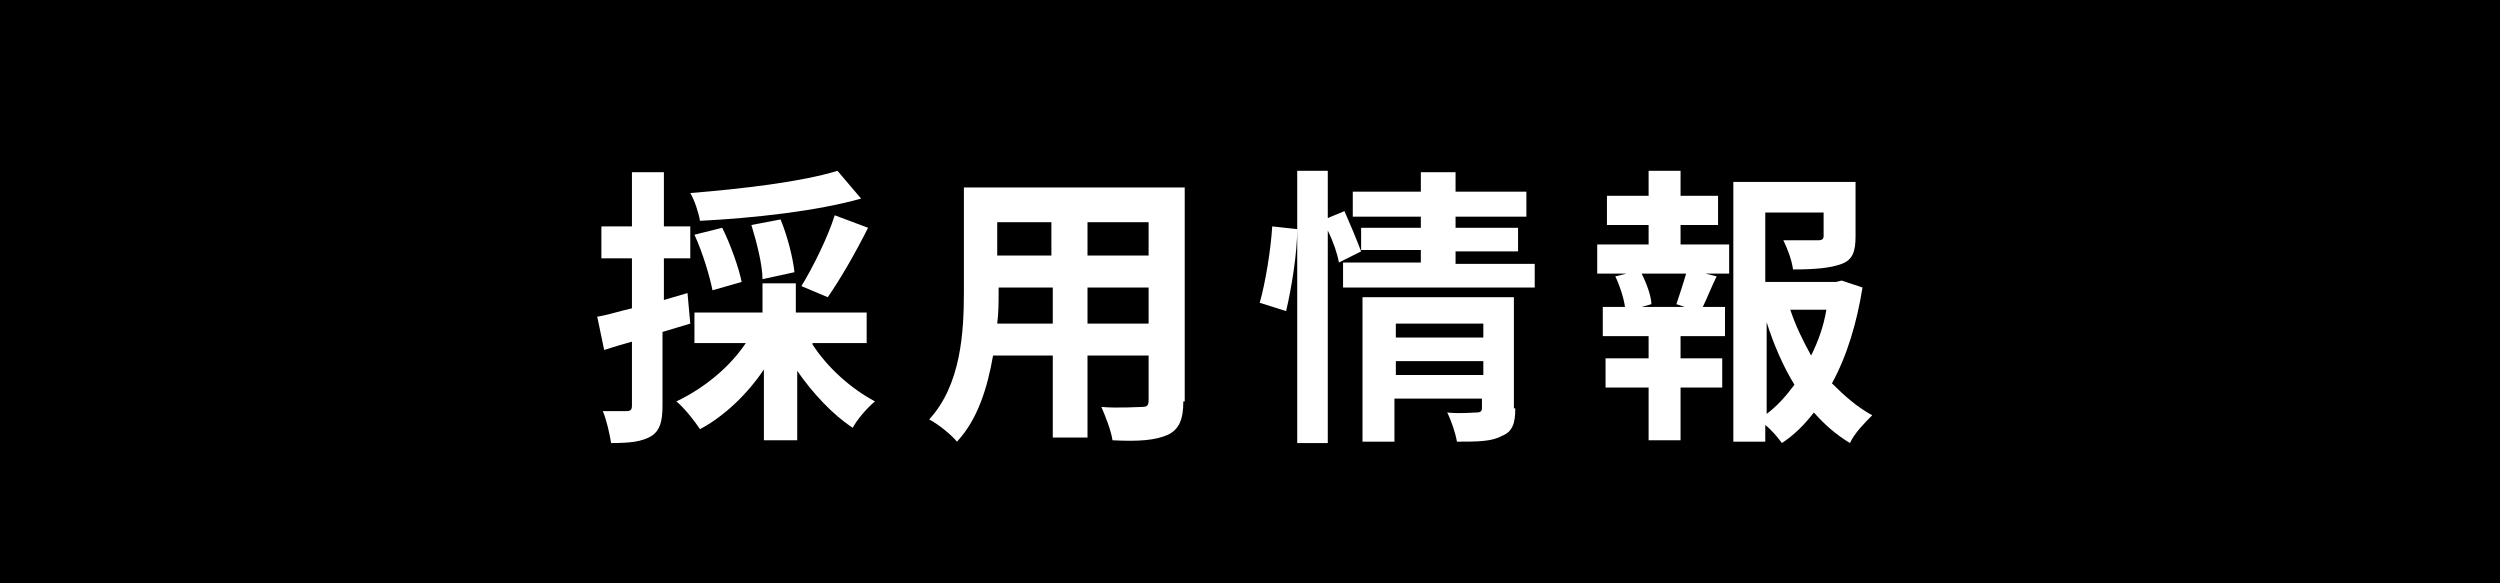 <?xml version="1.0" encoding="utf-8"?>
<!-- Generator: Adobe Illustrator 24.2.3, SVG Export Plug-In . SVG Version: 6.00 Build 0)  -->
<svg version="1.1" id="レイヤー_1" xmlns="http://www.w3.org/2000/svg" xmlns:xlink="http://www.w3.org/1999/xlink" x="0px"
	 y="0px" viewBox="0 0 180 42" style="enable-background:new 0 0 180 42;" xml:space="preserve">
<style type="text/css">
	.st0{enable-background:new    ;}
	.st1{fill:#FFFFFF;}
</style>
<g transform="translate(-720 -3923)">
	<rect x="720" y="3923" width="180" height="42"/>
	<g class="st0">
		<path class="st1" d="M769.7,3946.3c-0.7,0.2-1.3,0.4-2,0.6v5.3c0,1.2-0.2,1.8-0.8,2.2c-0.7,0.4-1.5,0.5-2.9,0.5
			c-0.1-0.6-0.3-1.6-0.6-2.3c0.8,0,1.5,0,1.7,0c0.3,0,0.4-0.1,0.4-0.4v-4.6c-0.7,0.2-1.4,0.4-2,0.6l-0.5-2.4
			c0.7-0.1,1.6-0.4,2.5-0.6v-3.6h-2.2v-2.3h2.2v-3.9h2.3v3.9h1.9v2.3h-1.9v3l1.7-0.5L769.7,3946.3z M778.5,3947.8
			c1.1,1.7,2.8,3.2,4.5,4.1c-0.5,0.4-1.3,1.3-1.6,1.9c-1.4-0.9-2.9-2.5-4-4.1v5h-2.4v-5.1c-1.2,1.8-2.9,3.4-4.6,4.3
			c-0.4-0.6-1.1-1.5-1.7-2c1.9-0.9,3.8-2.4,5-4.2H770v-2.2h4.9v-2.1h2.4v2.1h5.1v2.2H778.5z M782,3937.3c-3.2,0.9-7.7,1.4-11.6,1.6
			c-0.1-0.6-0.4-1.5-0.7-2c3.7-0.3,8-0.8,10.6-1.6L782,3937.3z M771.3,3943.9c-0.2-1-0.7-2.7-1.3-4l2-0.5c0.6,1.2,1.2,2.9,1.4,3.9
			L771.3,3943.9z M774.9,3943.1c0-1-0.4-2.6-0.8-3.9l2.1-0.4c0.5,1.2,0.9,2.8,1,3.8L774.9,3943.1z M777.7,3943.6
			c0.8-1.3,1.9-3.5,2.4-5.1l2.4,0.9c-0.9,1.8-2,3.7-2.9,5L777.7,3943.6z"/>
		<path class="st1" d="M805.2,3951.9c0,1.3-0.3,2-1.1,2.4c-0.9,0.4-2.1,0.5-4,0.4c-0.1-0.7-0.5-1.7-0.8-2.4c1.2,0.1,2.6,0,2.9,0
			c0.4,0,0.5-0.1,0.5-0.5v-3.2h-4.4v5.9h-2.5v-5.9h-4.3c-0.4,2.3-1.1,4.6-2.6,6.2c-0.4-0.5-1.4-1.3-2-1.6c2.3-2.5,2.5-6.3,2.5-9.2
			v-7.5h15.9V3951.9z M795.8,3946.3v-2.6h-3.9v0.4c0,0.7,0,1.4-0.1,2.2H795.8z M791.8,3939v2.4h3.9v-2.4H791.8z M802.7,3939h-4.4
			v2.4h4.4V3939z M802.7,3946.3v-2.6h-4.4v2.6H802.7z"/>
		<path class="st1" d="M810.7,3944.8c0.4-1.4,0.8-3.8,0.9-5.5l1.8,0.2c0,1.7-0.4,4.2-0.8,5.9L810.7,3944.8z M830.5,3941.9v1.8h-13.8
			v-1.8h5.6v-0.9H818l0,0.1l-1.6,0.8c-0.1-0.6-0.4-1.5-0.8-2.3v15.3h-2.2v-19.6h2.2v3.4l1.2-0.5c0.4,0.9,0.9,2.1,1.2,2.9v-1.7h4.3
			v-0.8h-4.9v-1.8h4.9v-1.4h2.5v1.4h5.1v1.8h-5.1v0.8h4.5v1.7h-4.5v0.9H830.5z M829.1,3952.4c0,1.1-0.2,1.7-1,2
			c-0.7,0.4-1.8,0.4-3.2,0.4c-0.1-0.6-0.4-1.5-0.7-2.1c0.9,0.1,1.8,0,2.1,0c0.3,0,0.4-0.1,0.4-0.3v-0.7h-6.3v3.1h-2.3v-10.4h10.9
			V3952.4z M820.5,3946.3v1h6.3v-1H820.5z M826.8,3950v-1h-6.3v1H826.8z"/>
		<path class="st1" d="M841,3940.6h3.5v2.1h-1.7l0.8,0.2c-0.4,0.8-0.7,1.6-1,2.2h1.6v2.1H841v1.6h3v2.1h-3v3.8h-2.3v-3.8h-3.1v-2.1
			h3.1v-1.6h-3.3v-2.1h1.6c-0.1-0.7-0.4-1.6-0.7-2.2l0.8-0.2H835v-2.1h3.7v-1.4h-3v-2.1h3v-1.8h2.3v1.8h2.7v2.1H841V3940.6z
			 M840.7,3944.9c0.2-0.6,0.5-1.5,0.7-2.2h-3.2c0.4,0.8,0.7,1.7,0.7,2.2l-0.7,0.2h3.1L840.7,3944.9z M854.1,3943.7
			c-0.4,2.5-1.1,4.9-2.2,6.9c0.9,0.9,1.8,1.7,2.9,2.3c-0.5,0.5-1.3,1.3-1.6,2c-1-0.6-1.8-1.3-2.6-2.2c-0.7,0.9-1.4,1.6-2.3,2.2
			c-0.3-0.4-0.7-0.9-1.2-1.3v1.2h-2.3v-18.7h8.8v3.9c0,1.1-0.2,1.7-1,2c-0.8,0.3-1.9,0.4-3.5,0.4c-0.1-0.7-0.4-1.5-0.7-2.1
			c1,0,2.2,0,2.5,0c0.3,0,0.4-0.1,0.4-0.3v-1.7h-4.2v5h5.1l0.4-0.1L854.1,3943.7z M847.2,3952.8c0.8-0.6,1.4-1.3,2-2.1
			c-0.8-1.3-1.5-2.9-2-4.5V3952.8z M848.9,3945.3c0.4,1.2,0.9,2.2,1.5,3.3c0.5-1,0.9-2.1,1.1-3.3H848.9z"/>
	</g>
</g>
</svg>
